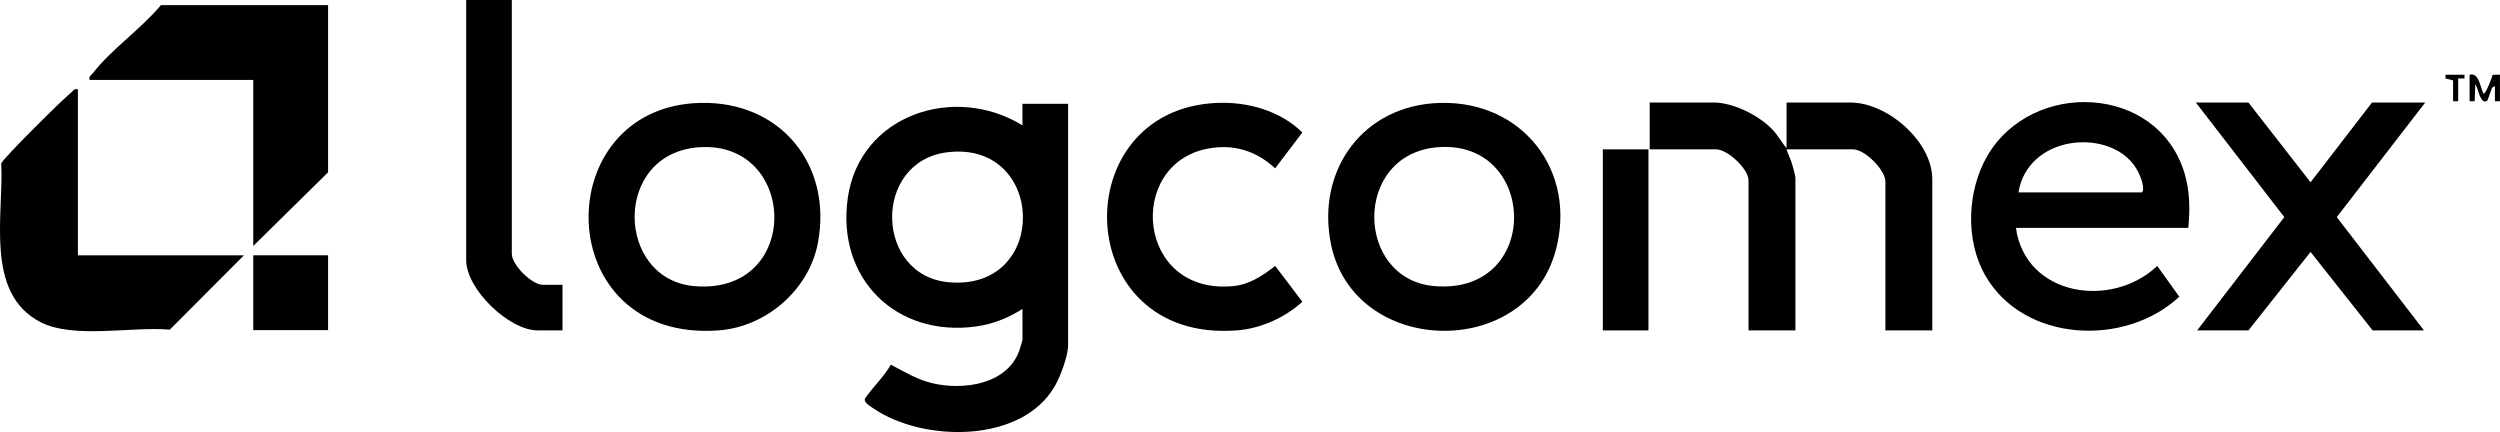 <?xml version="1.0" encoding="UTF-8"?>
<svg id="Camada_2" data-name="Camada 2" xmlns="http://www.w3.org/2000/svg" viewBox="0 0 603.73 104.33">
  <g id="Camada_1-2" data-name="Camada 1">
    <g>
      <path d="M257.94,25.07v58.24c0,2.66-1.85,7.58-3.21,9.94-7.96,13.86-31.71,13.58-43.71,5.44-.74-.5-2.72-1.59-2.06-2.55,1.9-2.76,4.49-5.13,6.17-8.07,3.31,1.7,6.31,3.6,10,4.47,7.46,1.77,18.06.34,21.02-7.86.13-.35.77-2.46.77-2.59v-7.49c-3.41,2.18-7.17,3.69-11.21,4.24-19.35,2.64-33.7-11.59-30.99-30.95,2.83-20.23,25.8-27.71,42.19-17.62v-5.2h11.02ZM228.8,36.77c-18.18,2.2-17.61,29.97.52,31.41,24.22,1.93,23.18-34.28-.52-31.41Z"/>
      <path d="M431.44,35.77v-11.01h15.45c8.87,0,19.74,9.39,19.74,18.5v36.53h-11.32v-35.92c0-2.86-4.99-7.8-7.8-7.8h-16.07c.35,1.18.96,2.24,1.3,3.44.21.72.84,2.89.84,3.44v36.84h-11.32v-36.23c0-2.74-5.06-7.49-7.8-7.49h-16.07v-11.31h15.45c4.78,0,10.98,3.13,14.24,6.57,1.28,1.35,2.14,3.05,3.36,4.44Z"/>
      <path d="M528.45,55.03h-41.62c2.31,16.55,23.15,19.62,34.13,9.19l5.32,7.43c-12.99,12.16-37.52,11.11-46.84-5.1-4.9-8.52-4.41-20.53.51-28.95,10.77-18.44,41.04-17.3,47.57,4.15,1.32,4.35,1.37,8.8.94,13.28ZM487.44,46.47h29.84c.77-.95-.27-3.58-.8-4.7-2.91-6.11-10.3-8.21-16.56-7.15s-11.49,5.3-12.47,11.85Z"/>
      <path d="M347.84,24.85c19.91-.48,33.09,16.5,27.82,35.74-7.26,26.55-48.71,25.42-54.23-1.59-3.67-17.93,7.81-33.71,26.41-34.15ZM347.23,35.55c-20.6,1.6-20.11,32-.71,33.55,25.87,2.06,24.87-35.42.71-33.55Z"/>
      <path d="M169.13,24.85c19.33-.46,31.96,14.93,28.38,33.85-2.13,11.27-12.46,20.21-23.88,21.08-40.85,3.12-41.55-54.04-4.5-54.93ZM168.83,35.56c-21,1.46-20.19,32.02-1.02,33.55,25.93,2.06,24.89-35.2,1.02-33.55Z"/>
      <polygon points="572.82 24.76 585.67 24.76 564.31 52.43 585.37 79.79 572.97 79.79 557.98 60.84 542.98 79.79 530.59 79.79 551.64 52.43 530.28 24.76 542.98 24.76 557.98 44.02 572.82 24.76"/>
      <path d="M293.98,24.85c7.42-.29,15.15,1.89,20.53,7.14l-6.58,8.66c-4.6-4.27-10.13-5.95-16.35-4.74-19.69,3.83-17.12,35.45,6.29,33.18,3.9-.38,7.1-2.54,10.07-4.88l6.57,8.66c-4.16,3.81-10.03,6.46-15.72,6.91-40.34,3.2-41.8-53.49-4.8-54.93Z"/>
      <path d="M123.6,0v61.29c0,2.7,4.83,7.49,7.5,7.49h4.74v11.01h-5.97c-6.99,0-17.29-9.97-17.29-16.97V0h11.02Z"/>
      <rect x="387.07" y="36.07" width="11.02" height="43.72"/>
      <path d="M596.38,18.04c2.35-.56,2.53,3.01,3.37,4.58.43.32,2.15-4.03,2.17-4.55l1.8-.04v6.42h-1.22s0-3.67,0-3.67l-.68.39-1.12,3.1c-1.83,1.4-2.37-3.81-2.94-3.8l-.15,3.98h-1.22v-6.42Z"/>
      <polygon points="595.16 18.04 595.16 18.95 593.63 18.95 593.63 24.46 592.4 24.46 592.4 19.41 590.57 18.95 590.57 18.04 595.16 18.04"/>
      <g>
        <path d="M79.23,1.24v40.37l-18.07,17.79V19.31H21.64c-.25-.99.41-1.13.84-1.7,4.29-5.6,11.77-10.78,16.38-16.37h40.37Z"/>
        <path d="M18.81,21.57v40.09h40.09l-17.9,17.95c-9.04-.82-23.27,2.31-31.25-1.83C-3.79,70.76.94,51.89.3,39.47c.34-1.15,15.01-15.67,16.82-17.06.57-.44.71-1.09,1.7-.84Z"/>
        <rect x="61.16" y="61.65" width="18.07" height="18.07"/>
      </g>
    </g>
  </g>
</svg>